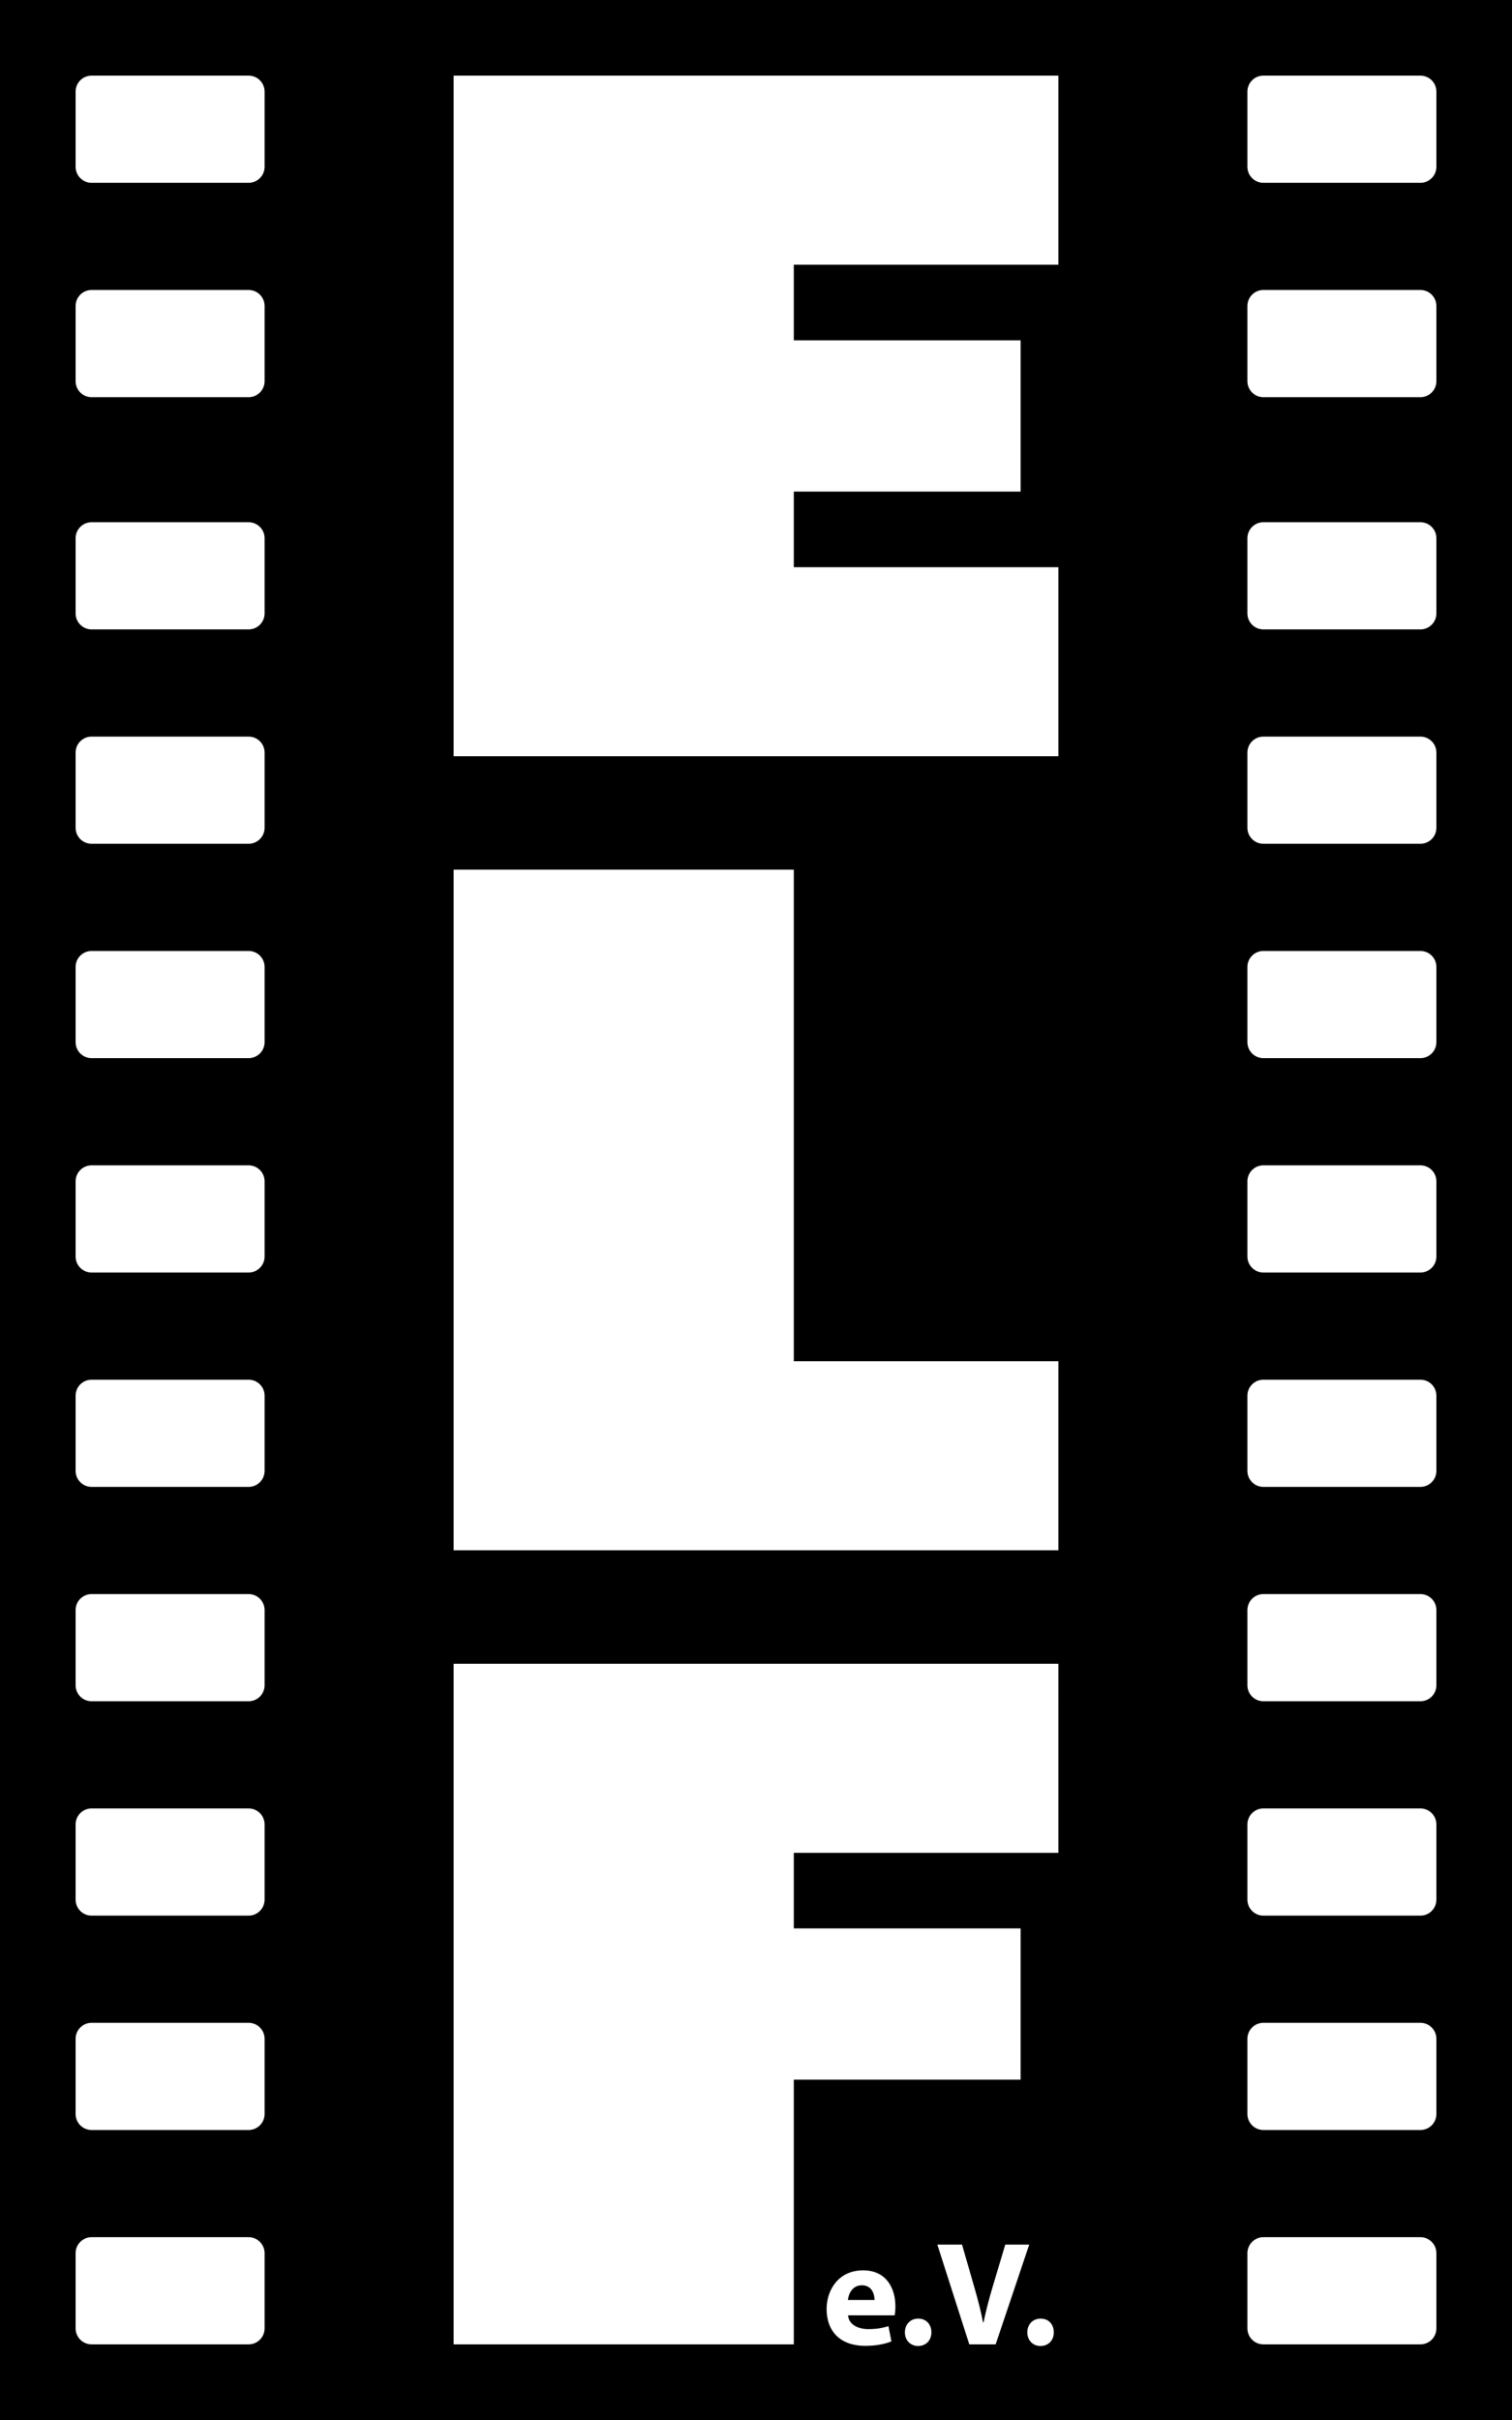 <?xml version="1.0" encoding="utf-8"?>
<!-- Generator: Adobe Illustrator 16.0.3, SVG Export Plug-In . SVG Version: 6.00 Build 0)  -->
<svg version="1.2" baseProfile="tiny" id="Logo" xmlns="http://www.w3.org/2000/svg" xmlns:xlink="http://www.w3.org/1999/xlink"
	 x="0px" y="0px" width="1133.86px" height="1814.17px" viewBox="0 0 1133.86 1814.17" xml:space="preserve">
<rect id="Black_rectangle" x="0.001" width="1133.858" height="1814.174"/>
<path id="White_foreground" fill="#FFFFFF" d="M1077.165,1745.48c0,6.627-5.372,12-12,12H947.434
	c-6.627,0-12-5.373-12-12v-56.352c0-6.627,5.373-12,12-12h117.731c6.628,0,12,5.373,12,12
	V1745.48z M1077.165,1528.424c0-6.627-5.372-12-12-12H947.434c-6.627,0-12,5.373-12,12v56.352
	c0,6.627,5.373,12,12,12h117.731c6.628,0,12-5.373,12-12V1528.424z M1077.165,1367.72
	c0-6.628-5.372-12-12-12H947.434c-6.627,0-12,5.372-12,12v56.353c0,6.627,5.373,12,12,12
	h117.731c6.628,0,12-5.373,12-12V1367.72z M1077.165,1207.017c0-6.628-5.372-12-12-12H947.434
	c-6.627,0-12,5.372-12,12v56.352c0,6.628,5.373,12,12,12h117.731c6.628,0,12-5.372,12-12
	V1207.017z M1077.165,1046.311c0-6.627-5.372-12-12-12H947.434c-6.627,0-12,5.373-12,12v56.352
	c0,6.627,5.373,12,12,12h117.731c6.628,0,12-5.373,12-12V1046.311z M1077.165,885.607
	c0-6.627-5.372-12-12-12H947.434c-6.627,0-12,5.373-12,12v56.352c0,6.627,5.373,12,12,12
	h117.731c6.628,0,12-5.373,12-12V885.607z M1077.165,724.902c0-6.627-5.372-12-12-12H947.434
	c-6.627,0-12,5.373-12,12v56.353c0,6.627,5.373,12,12,12h117.731c6.628,0,12-5.373,12-12
	V724.902z M1077.165,564.198c0-6.627-5.372-12-12-12H947.434c-6.627,0-12,5.373-12,12v56.352
	c0,6.627,5.373,12,12,12h117.731c6.628,0,12-5.373,12-12V564.198z M1077.165,403.494
	c0-6.627-5.372-12-12-12H947.434c-6.627,0-12,5.373-12,12v56.352c0,6.627,5.373,12,12,12
	h117.731c6.628,0,12-5.373,12-12V403.494z M1077.165,229.397c0-6.627-5.372-12-12-12H947.434
	c-6.627,0-12,5.373-12,12v56.352c0,6.627,5.373,12,12,12h117.731c6.628,0,12-5.373,12-12
	V229.397z M1077.165,68.692c0-6.627-5.372-12-12-12H947.434c-6.627,0-12,5.373-12,12v56.352
	c0,6.627,5.373,12,12,12h117.731c6.628,0,12-5.373,12-12V68.692z M198.425,1689.129
	c0-6.627-5.373-12-12-12H68.693c-6.627,0-12,5.373-12,12v56.352c0,6.627,5.373,12,12,12
	h117.732c6.627,0,12-5.373,12-12V1689.129z M198.425,1528.424c0-6.627-5.373-12-12-12H68.693
	c-6.627,0-12,5.373-12,12v56.352c0,6.627,5.373,12,12,12h117.732c6.627,0,12-5.373,12-12
	V1528.424z M198.425,1367.72c0-6.628-5.373-12-12-12H68.693c-6.627,0-12,5.372-12,12v56.353
	c0,6.627,5.373,12,12,12h117.732c6.627,0,12-5.373,12-12V1367.72z M198.425,1207.017
	c0-6.628-5.373-12-12-12H68.693c-6.627,0-12,5.372-12,12v56.352c0,6.628,5.373,12,12,12
	h117.732c6.627,0,12-5.372,12-12V1207.017z M198.425,1046.311c0-6.627-5.373-12-12-12H68.693
	c-6.627,0-12,5.373-12,12v56.352c0,6.627,5.373,12,12,12h117.732c6.627,0,12-5.373,12-12
	V1046.311z M198.425,885.607c0-6.627-5.373-12-12-12H68.693c-6.627,0-12,5.373-12,12v56.352
	c0,6.627,5.373,12,12,12h117.732c6.627,0,12-5.373,12-12V885.607z M198.425,724.902
	c0-6.627-5.373-12-12-12H68.693c-6.627,0-12,5.373-12,12v56.353c0,6.627,5.373,12,12,12
	h117.732c6.627,0,12-5.373,12-12V724.902z M198.425,564.198c0-6.627-5.373-12-12-12H68.693
	c-6.627,0-12,5.373-12,12v56.352c0,6.627,5.373,12,12,12h117.732c6.627,0,12-5.373,12-12
	V564.198z M198.425,403.494c0-6.627-5.373-12-12-12H68.693c-6.627,0-12,5.373-12,12v56.352
	c0,6.627,5.373,12,12,12h117.732c6.627,0,12-5.373,12-12V403.494z M198.425,229.397
	c0-6.627-5.373-12-12-12H68.693c-6.627,0-12,5.373-12,12v56.352c0,6.627,5.373,12,12,12
	h117.732c6.627,0,12-5.373,12-12V229.397z M198.425,68.692c0-6.627-5.373-12-12-12H68.693
	c-6.627,0-12,5.373-12,12v56.352c0,6.627,5.373,12,12,12h117.732c6.627,0,12-5.373,12-12
	V68.692z M780.271,1758.701c5.994,0,9.989-4.328,9.989-10.211
	c0-6.104-3.995-10.322-9.878-10.322s-9.989,4.328-9.989,10.322
	C770.393,1754.373,774.499,1758.701,780.271,1758.701z M746.64,1757.48l25.195-74.809
	h-17.98l-9.545,31.966c-2.553,8.546-4.884,17.426-6.771,26.416h-0.333
	c-1.776-9.323-4.107-17.87-6.66-26.749l-9.102-31.633h-18.535l23.975,74.809
	H746.64z M688.48,1758.701c5.994,0,9.989-4.328,9.989-10.211
	c0-6.104-3.995-10.322-9.878-10.322s-9.989,4.328-9.989,10.322
	C678.603,1754.373,682.709,1758.701,688.48,1758.701z M670.924,1735.726
	c0.222-1.221,0.555-3.773,0.555-6.659c0-13.43-6.66-27.082-24.196-27.082
	c-18.869,0-27.415,15.206-27.415,28.969c0,16.982,10.544,27.638,28.969,27.638
	c7.325,0,14.096-1.11,19.646-3.33l-2.22-11.433
	c-4.551,1.443-9.212,2.22-14.984,2.22c-7.88,0-14.762-3.329-15.316-10.322
	H670.924z M635.85,1724.183c0.444-4.551,3.33-10.988,10.434-10.988
	c7.77,0,9.545,6.882,9.545,10.988H635.85z M595.276,1559.055h170.079v-113.386
	H595.276v-56.692h198.425l0.001-141.733h-453.543v510.237h255.117L595.276,1559.055z
	 M340.158,651.968v510.237h453.543l-0.001-141.732H595.275V651.969L340.158,651.968z
	 M340.158,566.93h453.543l-0.001-141.733H595.275v-56.693h170.079V255.118H595.275
	V198.425h198.425l0.001-141.733h-453.543V566.93z"/>
</svg>
